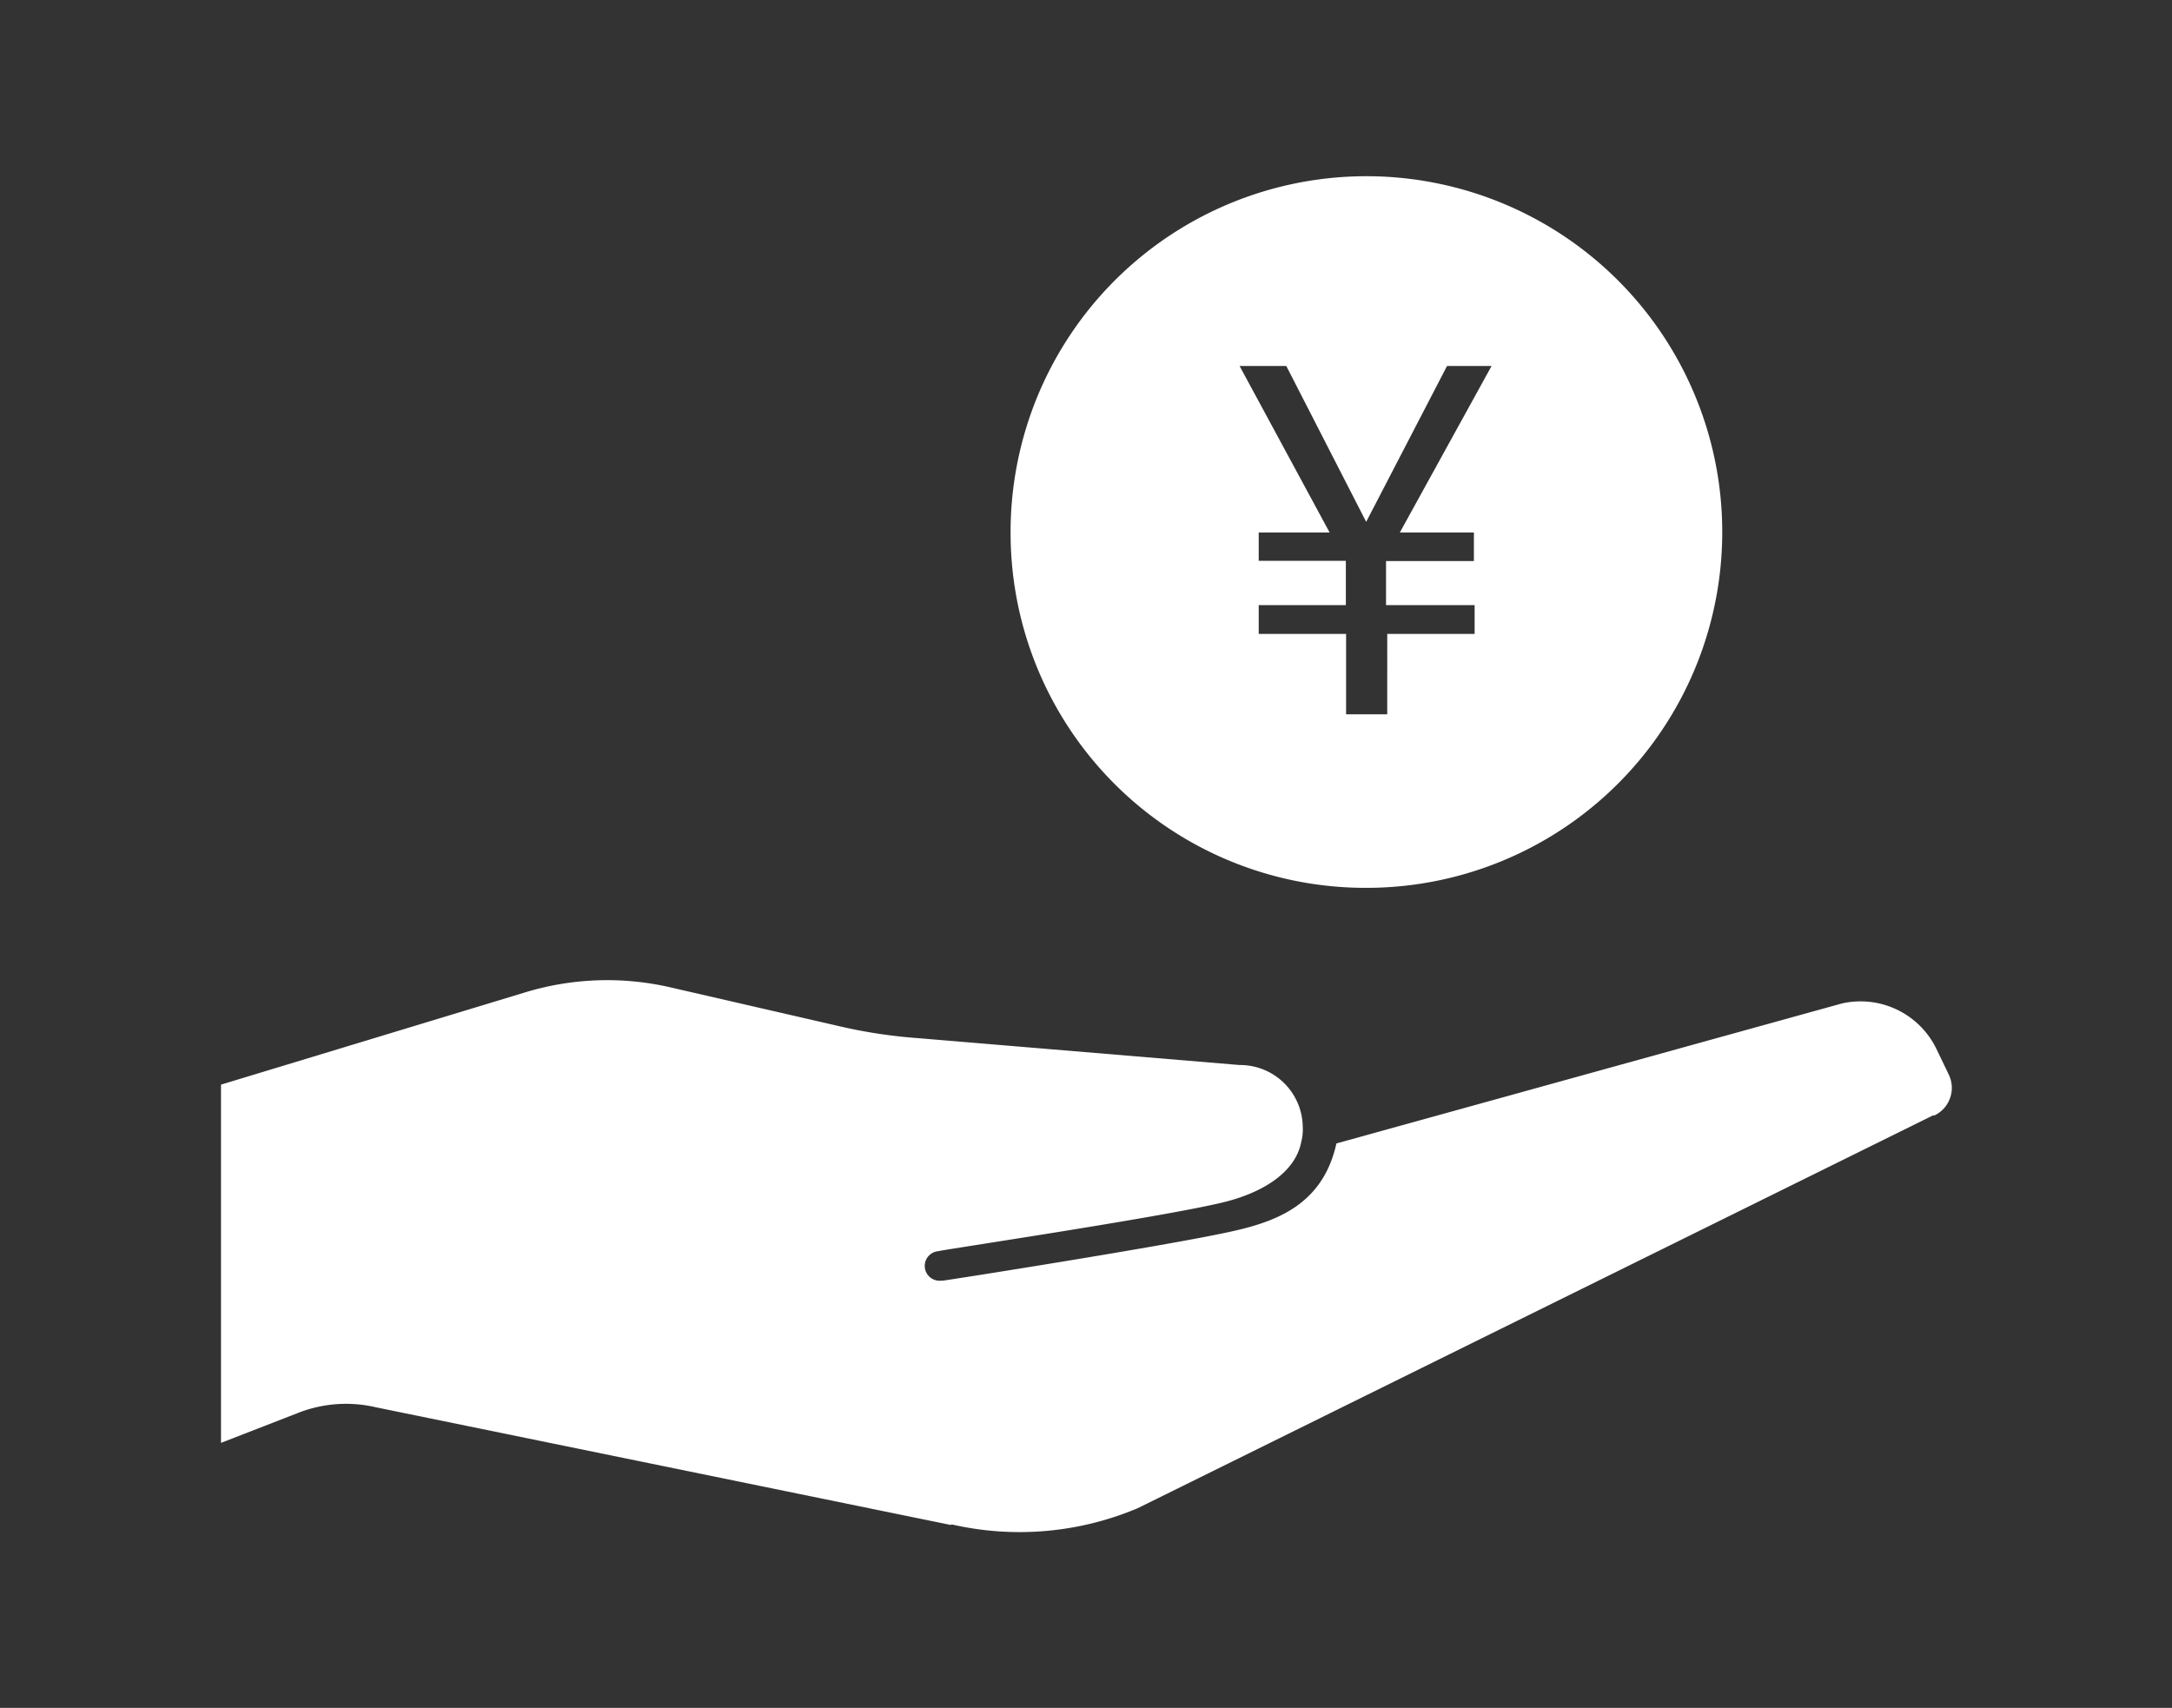 <svg xmlns="http://www.w3.org/2000/svg" viewBox="0 0 89.73 70.56">
  <rect x="0" y="0" width="89.73" height="70.56" fill="#333333" stroke="none"/>
  <defs>
    <style>
      .cls-1 {
        opacity: 0;
      }

      .cls-2 {
        fill: #fff;
      }
    </style>
  </defs>
  <g id="レイヤー_2" data-name="レイヤー 2">
    <g id="レイヤー_2-2" data-name="レイヤー 2">
      <g>
        <rect class="cls-1" width="89.73" height="70.56"/>
        <g id="グループ_59" data-name="グループ 59">
          <path id="シェイプ_14" data-name="シェイプ 14" class="cls-2" d="M39.27,63,15.53,58.14a5.42,5.42,0,0,0-3.21.23L9.13,59.61V44.81L21.69,41a11.63,11.63,0,0,1,6-.21l7,1.61a21,21,0,0,0,3.24.49L51.21,44a2.59,2.59,0,0,1,2.61,2.59,1.85,1.85,0,0,1-.06.57c-.24,1.31-1.67,2.15-3.3,2.53-2.61.62-11.57,1.95-11.69,2a.61.61,0,0,0,.09,1.22h.08c.46-.06,9.1-1.42,11.78-2,1.93-.41,3.92-1.09,4.49-3.67l20.87-5.78A3.48,3.48,0,0,1,80,43.34l.51,1.06a1.26,1.26,0,0,1-.59,1.68l-.06,0L47,62.31a12.56,12.56,0,0,1-7.68.67Zm2.48-40.92a14.7,14.7,0,1,1,14.79,14.6h-.1a14.66,14.66,0,0,1-14.69-14.6ZM52,26.19h3.61v3.32h1.7V26.19h3.61V25H57.26V23.18h3.63V22H57.83l3.79-6.88H59.78l-3.34,6.44-3.3-6.44H51.21L54.93,22H52v1.17H55.6V25H52Z"/>
        </g>
      </g>
    </g>
  </g>
</svg>
